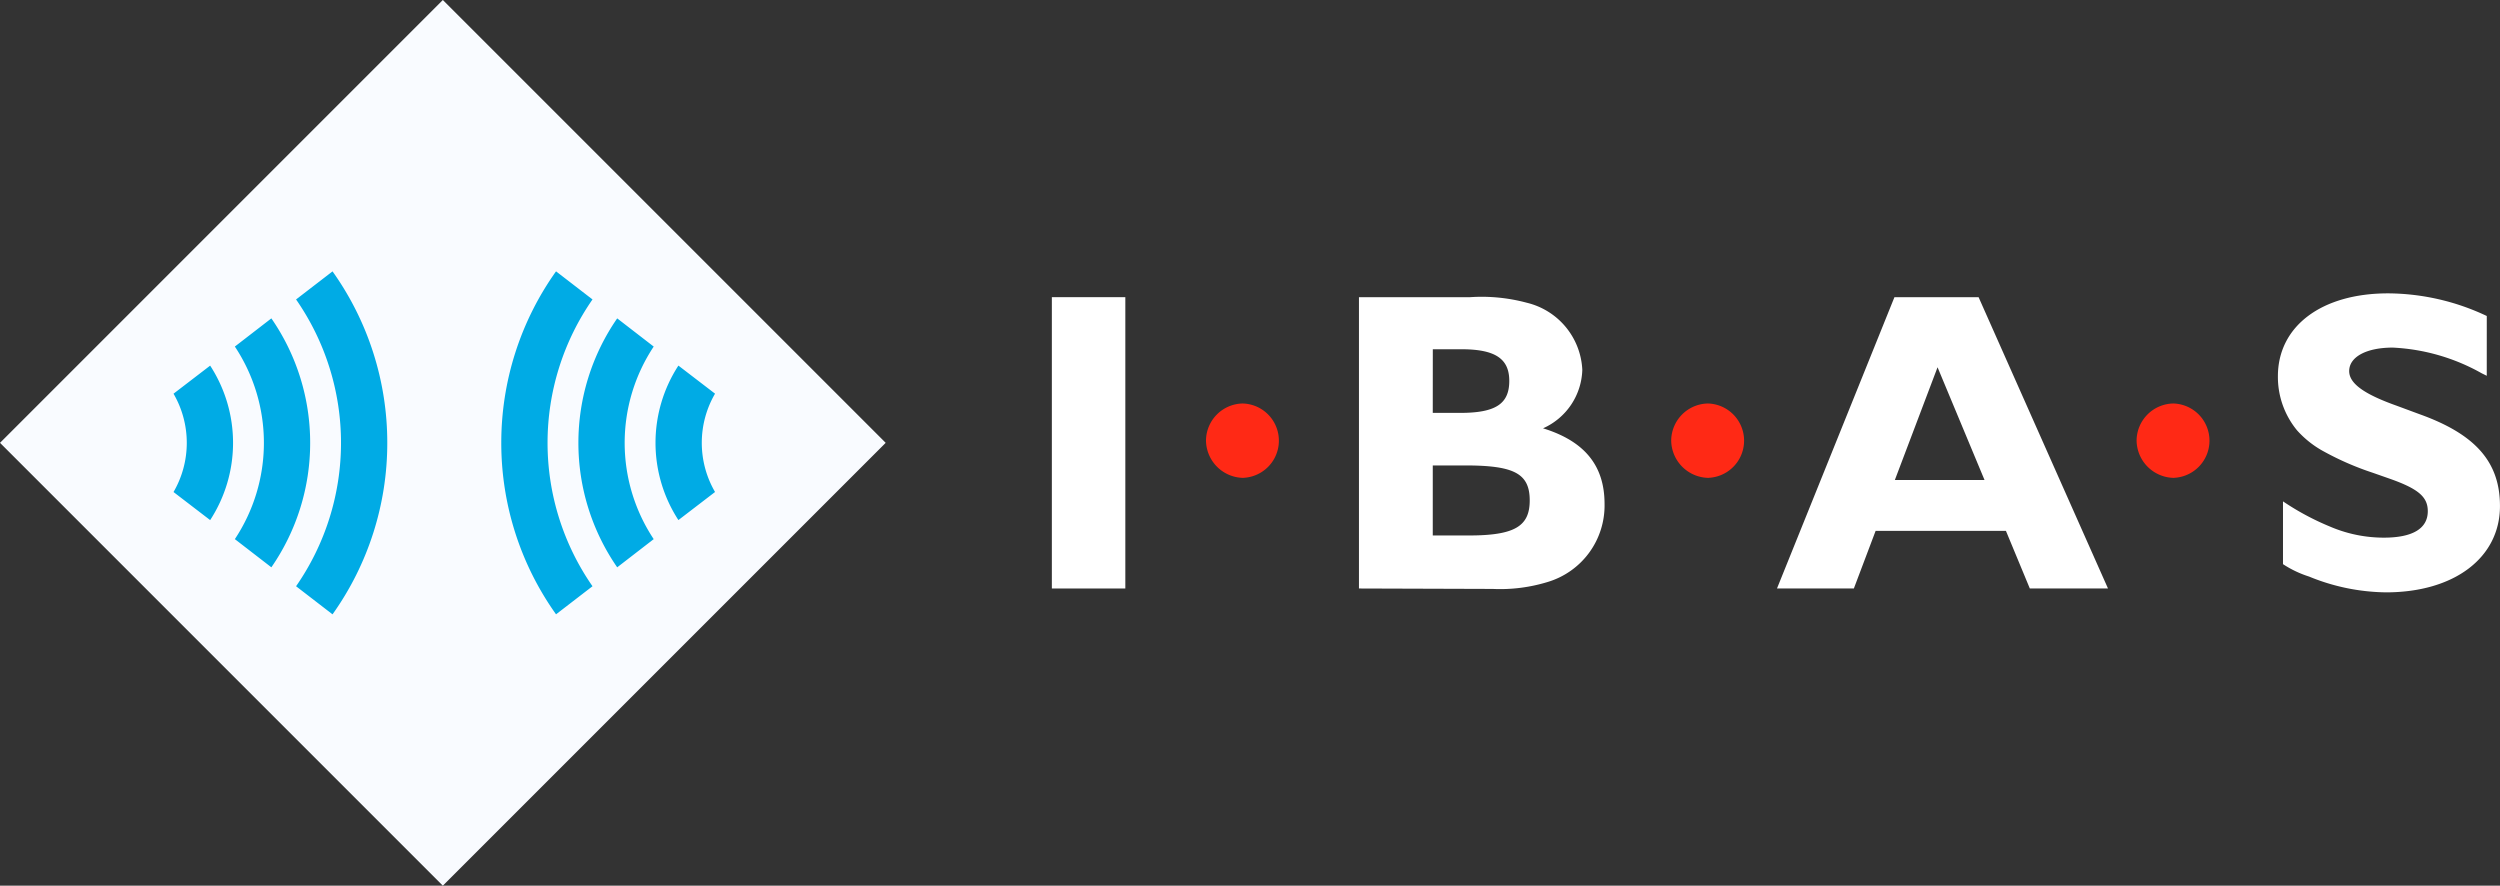 <?xml version="1.0" encoding="utf-8"?>
<svg height="85.734" viewBox="0 0 242 85.734" width="242" xmlns="http://www.w3.org/2000/svg">
<rect x="0" y="0" width="242" height="85.734" fill="#333333" stroke="none"/>
<g data-name="Group 35704" id="Group_35704" transform="translate(-3557 249.88)">
<g data-name="Group 35704" id="Group_35704-2" transform="translate(3658.819 -221.484)">
<path d="M856.78,552.828h-7.113v-28.2h7.113Z" data-name="Path 37747" fill="#fff" id="Path_37747" transform="translate(-849.667 -524.258)"/>
<path d="M893.279,559.407a3.663,3.663,0,0,1-3.638-3.6,3.618,3.618,0,0,1,3.556-3.6,3.6,3.6,0,0,1,.082,7.194Z" data-name="Path 37748" fill="#ff2915" id="Path_37748" transform="translate(-874.72 -541.545)"/>
<path d="M940.05,524.63a16.809,16.809,0,0,1,5.5.537,7.016,7.016,0,0,1,5.375,6.492,6.4,6.4,0,0,1-3.8,5.664c4.012,1.24,5.954,3.6,5.954,7.318a7.725,7.725,0,0,1-5.54,7.567,15.683,15.683,0,0,1-5.292.662l-12.942-.042v-28.2Zm-3.6,11.2H939.1c3.433,0,4.756-.868,4.756-3.1,0-2.15-1.366-3.06-4.632-3.06h-2.77Zm0,11.866h3.473c4.424,0,5.912-.867,5.912-3.39,0-2.6-1.488-3.39-6.243-3.39h-3.142Z" data-name="Path 37749" fill="#fff" id="Path_37749" transform="translate(-899.577 -524.258)"/>
<path d="M1013.927,559.407a3.663,3.663,0,0,1-3.638-3.6,3.619,3.619,0,0,1,3.556-3.6,3.6,3.6,0,0,1,.082,7.194Z" data-name="Path 37750" fill="#ff2915" id="Path_37750" transform="translate(-950.336 -541.545)"/>
<path d="M1069.762,552.828h-7.567l-2.315-5.581h-12.611l-2.108,5.581h-7.442l11.371-28.2h8.145Zm-20.633-10.5h8.682l-4.548-10.915Z" data-name="Path 37751" fill="#fff" id="Path_37751" transform="translate(-967.527 -524.258)"/>
<path d="M1134.622,559.407a3.663,3.663,0,0,1-3.638-3.6,3.618,3.618,0,0,1,3.556-3.6,3.6,3.6,0,0,1,.082,7.194Z" data-name="Path 37752" fill="#ff2915" id="Path_37752" transform="translate(-1025.981 -541.545)"/>
<path d="M1187.845,531.613l-.5-.248a19.406,19.406,0,0,0-8.6-2.481c-2.563,0-4.217.91-4.217,2.274,0,1.2,1.447,2.233,4.59,3.35l2.232.827c5.417,1.943,7.774,4.631,7.774,8.889,0,5-4.425,8.353-11.04,8.353a20.132,20.132,0,0,1-7.442-1.53,10.225,10.225,0,0,1-2.521-1.2v-6.078a25.474,25.474,0,0,0,4.548,2.44,13.222,13.222,0,0,0,5.21,1.073c2.77,0,4.258-.867,4.258-2.563,0-1.406-.951-2.191-3.8-3.183l-1.53-.537a27.849,27.849,0,0,1-4.672-2.026,9.628,9.628,0,0,1-2.645-2.067,8.118,8.118,0,0,1-1.862-5.251c0-4.837,4.218-8.021,10.668-8.021a22.577,22.577,0,0,1,9.551,2.191Z" data-name="Path 37753" fill="#fff" id="Path_37753" transform="translate(-1048.946 -523.633)"/>
</g>
<rect data-name="Rectangle 1328" fill="#f9fbff" height="60.623" id="Rectangle_1328" transform="translate(3557 -207.013) rotate(-45)" width="60.623"/>
<g data-name="Group 35705" id="Group_35705" transform="translate(3573.797 -223.611)">
<path d="M16.6,0A28.575,28.575,0,0,0,0,5.3L2.718,8.83a24.318,24.318,0,0,1,27.761,0L33.2,5.3A28.576,28.576,0,0,0,16.6,0Zm0,7.465A21.148,21.148,0,0,0,4.549,11.221l2.729,3.534a16.855,16.855,0,0,1,18.64,0l2.729-3.534A21.148,21.148,0,0,0,16.6,7.465Zm0,7.465a13.71,13.71,0,0,0-7.477,2.216l2.718,3.546a9.467,9.467,0,0,1,9.518,0l2.718-3.546A13.711,13.711,0,0,0,16.6,14.93Z" fill="#00abe5" id="np_wifi_1560049_000000" transform="translate(31.727 33.197) rotate(-90)"/>
<path d="M16.6,0A28.575,28.575,0,0,0,0,5.3L2.718,8.83a24.318,24.318,0,0,1,27.761,0L33.2,5.3A28.576,28.576,0,0,0,16.6,0Zm0,7.465A21.148,21.148,0,0,0,4.549,11.221l2.729,3.534a16.855,16.855,0,0,1,18.64,0l2.729-3.534A21.148,21.148,0,0,0,16.6,7.465Zm0,7.465a13.71,13.71,0,0,0-7.477,2.216l2.718,3.546a9.467,9.467,0,0,1,9.518,0l2.718-3.546A13.711,13.711,0,0,0,16.6,14.93Z" data-name="np_wifi_1560049_000000" fill="#00abe5" id="np_wifi_1560049_000000-2" transform="translate(20.692 0) rotate(90)"/>
</g>
</g>
</svg>